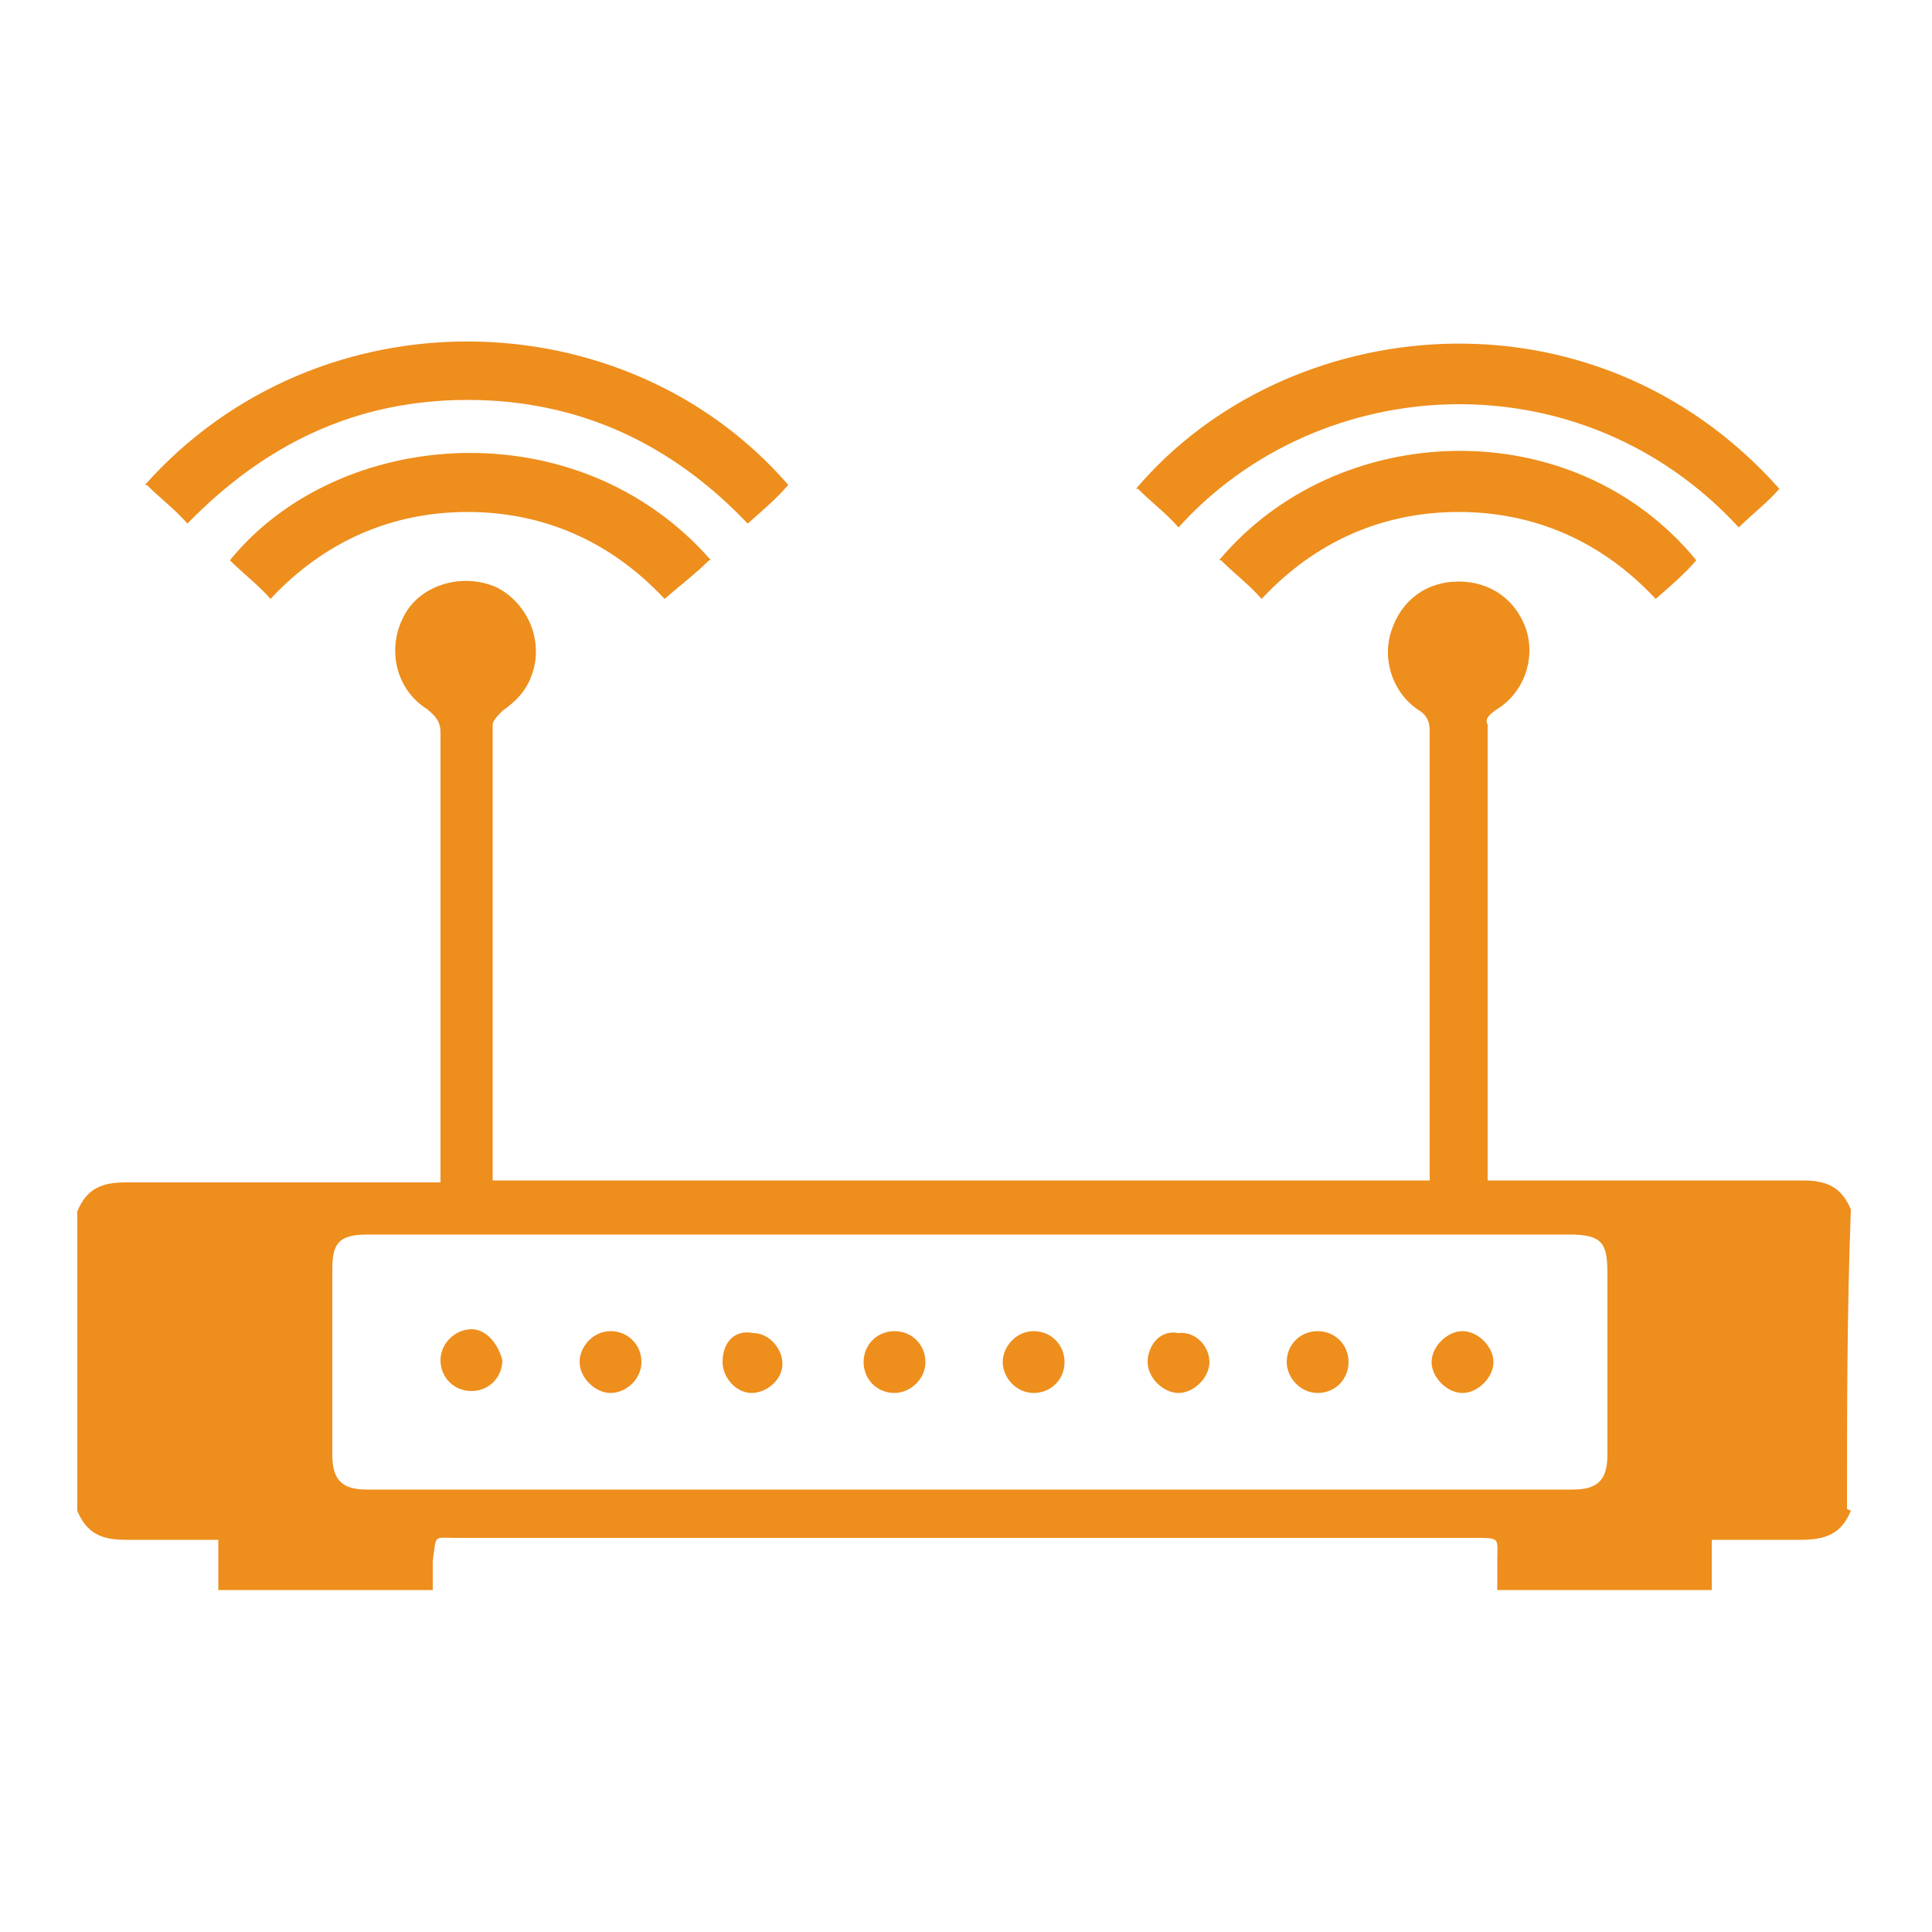<?xml version="1.0" encoding="UTF-8"?>
<svg id="Layer_1" data-name="Layer 1" xmlns="http://www.w3.org/2000/svg" version="1.1" viewBox="0 0 100 100">
  <defs>
    <style>
      .cls-1 {
        fill: #ee8e1d;
      }

      .cls-1, .cls-2 {
        stroke-width: 0px;
      }

      .cls-2 {
        fill: #fff;
      }

      .cls-3 {
        display: none;
      }
    </style>
  </defs>
  <g id="white" class="cls-3">
    <path id="CbjOT1" class="cls-2" d="M77.8,67.1c-.3.7-.8.9-1.6.9h-2.8v1.6h-6.7v-.9c0-.7,0-.7-.7-.7h-32c-.7,0-.6,0-.7.7v.9h-6.7v-1.6h-2.9c-.7,0-1.2-.2-1.5-.9v-9.4c.3-.7.8-.9,1.5-.9h9.9v-14.1c0-.3,0-.5-.4-.7-1-.6-1.3-1.9-.7-2.9.5-1,1.8-1.4,2.9-.9,1,.5,1.5,1.7,1.1,2.8-.2.5-.5.8-.9,1.1,0,0-.3.3-.3.4v14.3h29.4v-14.1c0-.3,0-.5-.3-.6-.8-.5-1.2-1.5-.9-2.5s1.1-1.6,2.1-1.6,1.8.6,2.1,1.5c.3,1,0,2-.9,2.5-.2,0-.4.3-.3.5v14.3h9.9c.7,0,1.2.2,1.5.9,0,3.2,0,6.3,0,9.4ZM50,58.4h-18.8c-.9,0-1.1.3-1.1,1.1v5.8c0,.8.3,1.1,1.1,1.1h37.8c.8,0,1.1-.3,1.1-1.1v-5.7c0-1-.2-1.2-1.2-1.2h-18.9ZM24.3,34.9c.4.4.9.8,1.3,1.2,2.4-2.5,5.3-3.9,8.8-3.9s6.4,1.4,8.8,3.9c.5-.4.9-.8,1.3-1.2-5.1-5.9-14.7-6.1-20.2,0ZM55.4,35c.4.4.9.8,1.3,1.2,4.4-4.9,12.6-5.4,17.6,0,.4-.4.9-.8,1.3-1.2-5.9-6.6-15.5-5.5-20.2,0ZM42,37.3c-4.2-4.8-11.7-4.2-15.1,0,.4.4.9.8,1.3,1.2,1.7-1.8,3.8-2.7,6.2-2.7s4.5.9,6.2,2.7c.5-.4,1-.8,1.4-1.2ZM58,37.3c.4.4.9.8,1.3,1.2,1.7-1.8,3.8-2.7,6.2-2.7s4.5.9,6.2,2.7c.5-.4.9-.8,1.3-1.2-3.9-4.7-11.3-4.4-15,0ZM34.5,61.4c-.5,0-1,.4-1,1s.4,1,1,1,1-.4,1-1c0-.5-.5-1-1-1ZM64.6,62.4c0,.5.5,1,1,1s1-.5,1-1-.5-1-1-1-1,.5-1,1ZM42.4,62.4c0,.5.4,1,.9,1s1-.4,1-.9-.4-1-.9-1c-.6,0-1,.3-1,.9ZM60.1,62.4c0,.5.4,1,1,1s1-.4,1-1-.4-1-1-1-1,.4-1,1ZM51.2,62.4c0,.5.4,1,1,1s1-.4,1-1-.4-1-1-1-1,.5-1,1ZM55.7,62.4c0,.5.5,1,1,1s1-.5,1-1-.4-1-1-.9c-.6,0-1,.4-1,.9ZM47.8,63.4c.5,0,1-.4,1-1s-.4-1-1-1-1,.4-1,1,.4,1,1,1ZM37.9,62.4c0,.5.5,1,1,1s1-.4,1-1-.4-1-1-1-1,.5-1,1Z"/>
  </g>
  <g id="Orange">
    <path id="CbjOT1-2" data-name="CbjOT1" class="cls-1" d="M95.8,78.2c-.5,1.2-1.3,1.5-2.6,1.5h-4.6v2.6h-11.1v-1.5c0-1.2.2-1.2-1.2-1.2H23.6c-1.2,0-1-.2-1.2,1.2v1.5h-11.1v-2.6h-4.8c-1.2,0-2-.3-2.5-1.5v-15.5c.5-1.2,1.3-1.5,2.5-1.5h16.3v-23.3c0-.5-.2-.8-.7-1.2-1.6-1-2.1-3.1-1.2-4.8.8-1.6,3-2.3,4.8-1.5,1.6.8,2.5,2.8,1.8,4.6-.3.8-.8,1.3-1.5,1.8-.2.2-.5.5-.5.7v23.6h48.5v-23.3c0-.5-.2-.8-.5-1-1.3-.8-2-2.5-1.5-4.1s1.8-2.6,3.5-2.6,3,1,3.5,2.5c.5,1.6-.2,3.3-1.5,4.1-.3.2-.7.5-.5.8v23.6h16.3c1.2,0,2,.3,2.5,1.5-.2,5.3-.2,10.4-.2,15.5ZM50,63.9h-31c-1.5,0-1.8.5-1.8,1.8v9.6c0,1.3.5,1.8,1.8,1.8h62.4c1.3,0,1.8-.5,1.8-1.8v-9.4c0-1.6-.3-2-2-2h-31.2ZM7.6,25.1c.7.7,1.5,1.3,2.1,2,4-4.1,8.7-6.4,14.5-6.4s10.6,2.3,14.5,6.4c.8-.7,1.5-1.3,2.1-2-8.4-9.7-24.3-10.1-33.3,0ZM58.9,25.3c.7.7,1.5,1.3,2.1,2,7.3-8.1,20.8-8.9,29,0,.7-.7,1.5-1.3,2.1-2-9.7-10.9-25.6-9.1-33.3,0ZM36.8,29c-6.9-7.9-19.3-6.9-24.9,0,.7.7,1.5,1.3,2.1,2,2.8-3,6.3-4.5,10.2-4.5s7.4,1.5,10.2,4.5c.8-.7,1.6-1.3,2.3-2ZM63.2,29c.7.7,1.5,1.3,2.1,2,2.8-3,6.3-4.5,10.2-4.5s7.4,1.5,10.2,4.5c.8-.7,1.5-1.3,2.1-2-6.4-7.8-18.6-7.3-24.7,0ZM24.4,68.8c-.8,0-1.6.7-1.6,1.6s.7,1.6,1.6,1.6,1.6-.7,1.6-1.6c-.2-.8-.8-1.6-1.6-1.6ZM74.1,70.5c0,.8.8,1.6,1.6,1.6s1.6-.8,1.6-1.6-.8-1.6-1.6-1.6-1.6.8-1.6,1.6ZM37.4,70.5c0,.8.7,1.6,1.5,1.6s1.6-.7,1.6-1.5-.7-1.6-1.5-1.6c-1-.2-1.6.5-1.6,1.5ZM66.6,70.5c0,.8.7,1.6,1.6,1.6s1.6-.7,1.6-1.6-.7-1.6-1.6-1.6-1.6.7-1.6,1.6ZM51.9,70.5c0,.8.7,1.6,1.6,1.6s1.6-.7,1.6-1.6-.7-1.6-1.6-1.6-1.6.8-1.6,1.6ZM59.4,70.5c0,.8.8,1.6,1.6,1.6s1.6-.8,1.6-1.6-.7-1.6-1.6-1.5c-1-.2-1.6.7-1.6,1.5ZM46.3,72.1c.8,0,1.6-.7,1.6-1.6s-.7-1.6-1.6-1.6-1.6.7-1.6,1.6.7,1.6,1.6,1.6ZM30,70.5c0,.8.8,1.6,1.6,1.6s1.6-.7,1.6-1.6-.7-1.6-1.6-1.6-1.6.8-1.6,1.6Z"/>
  </g>
</svg>
